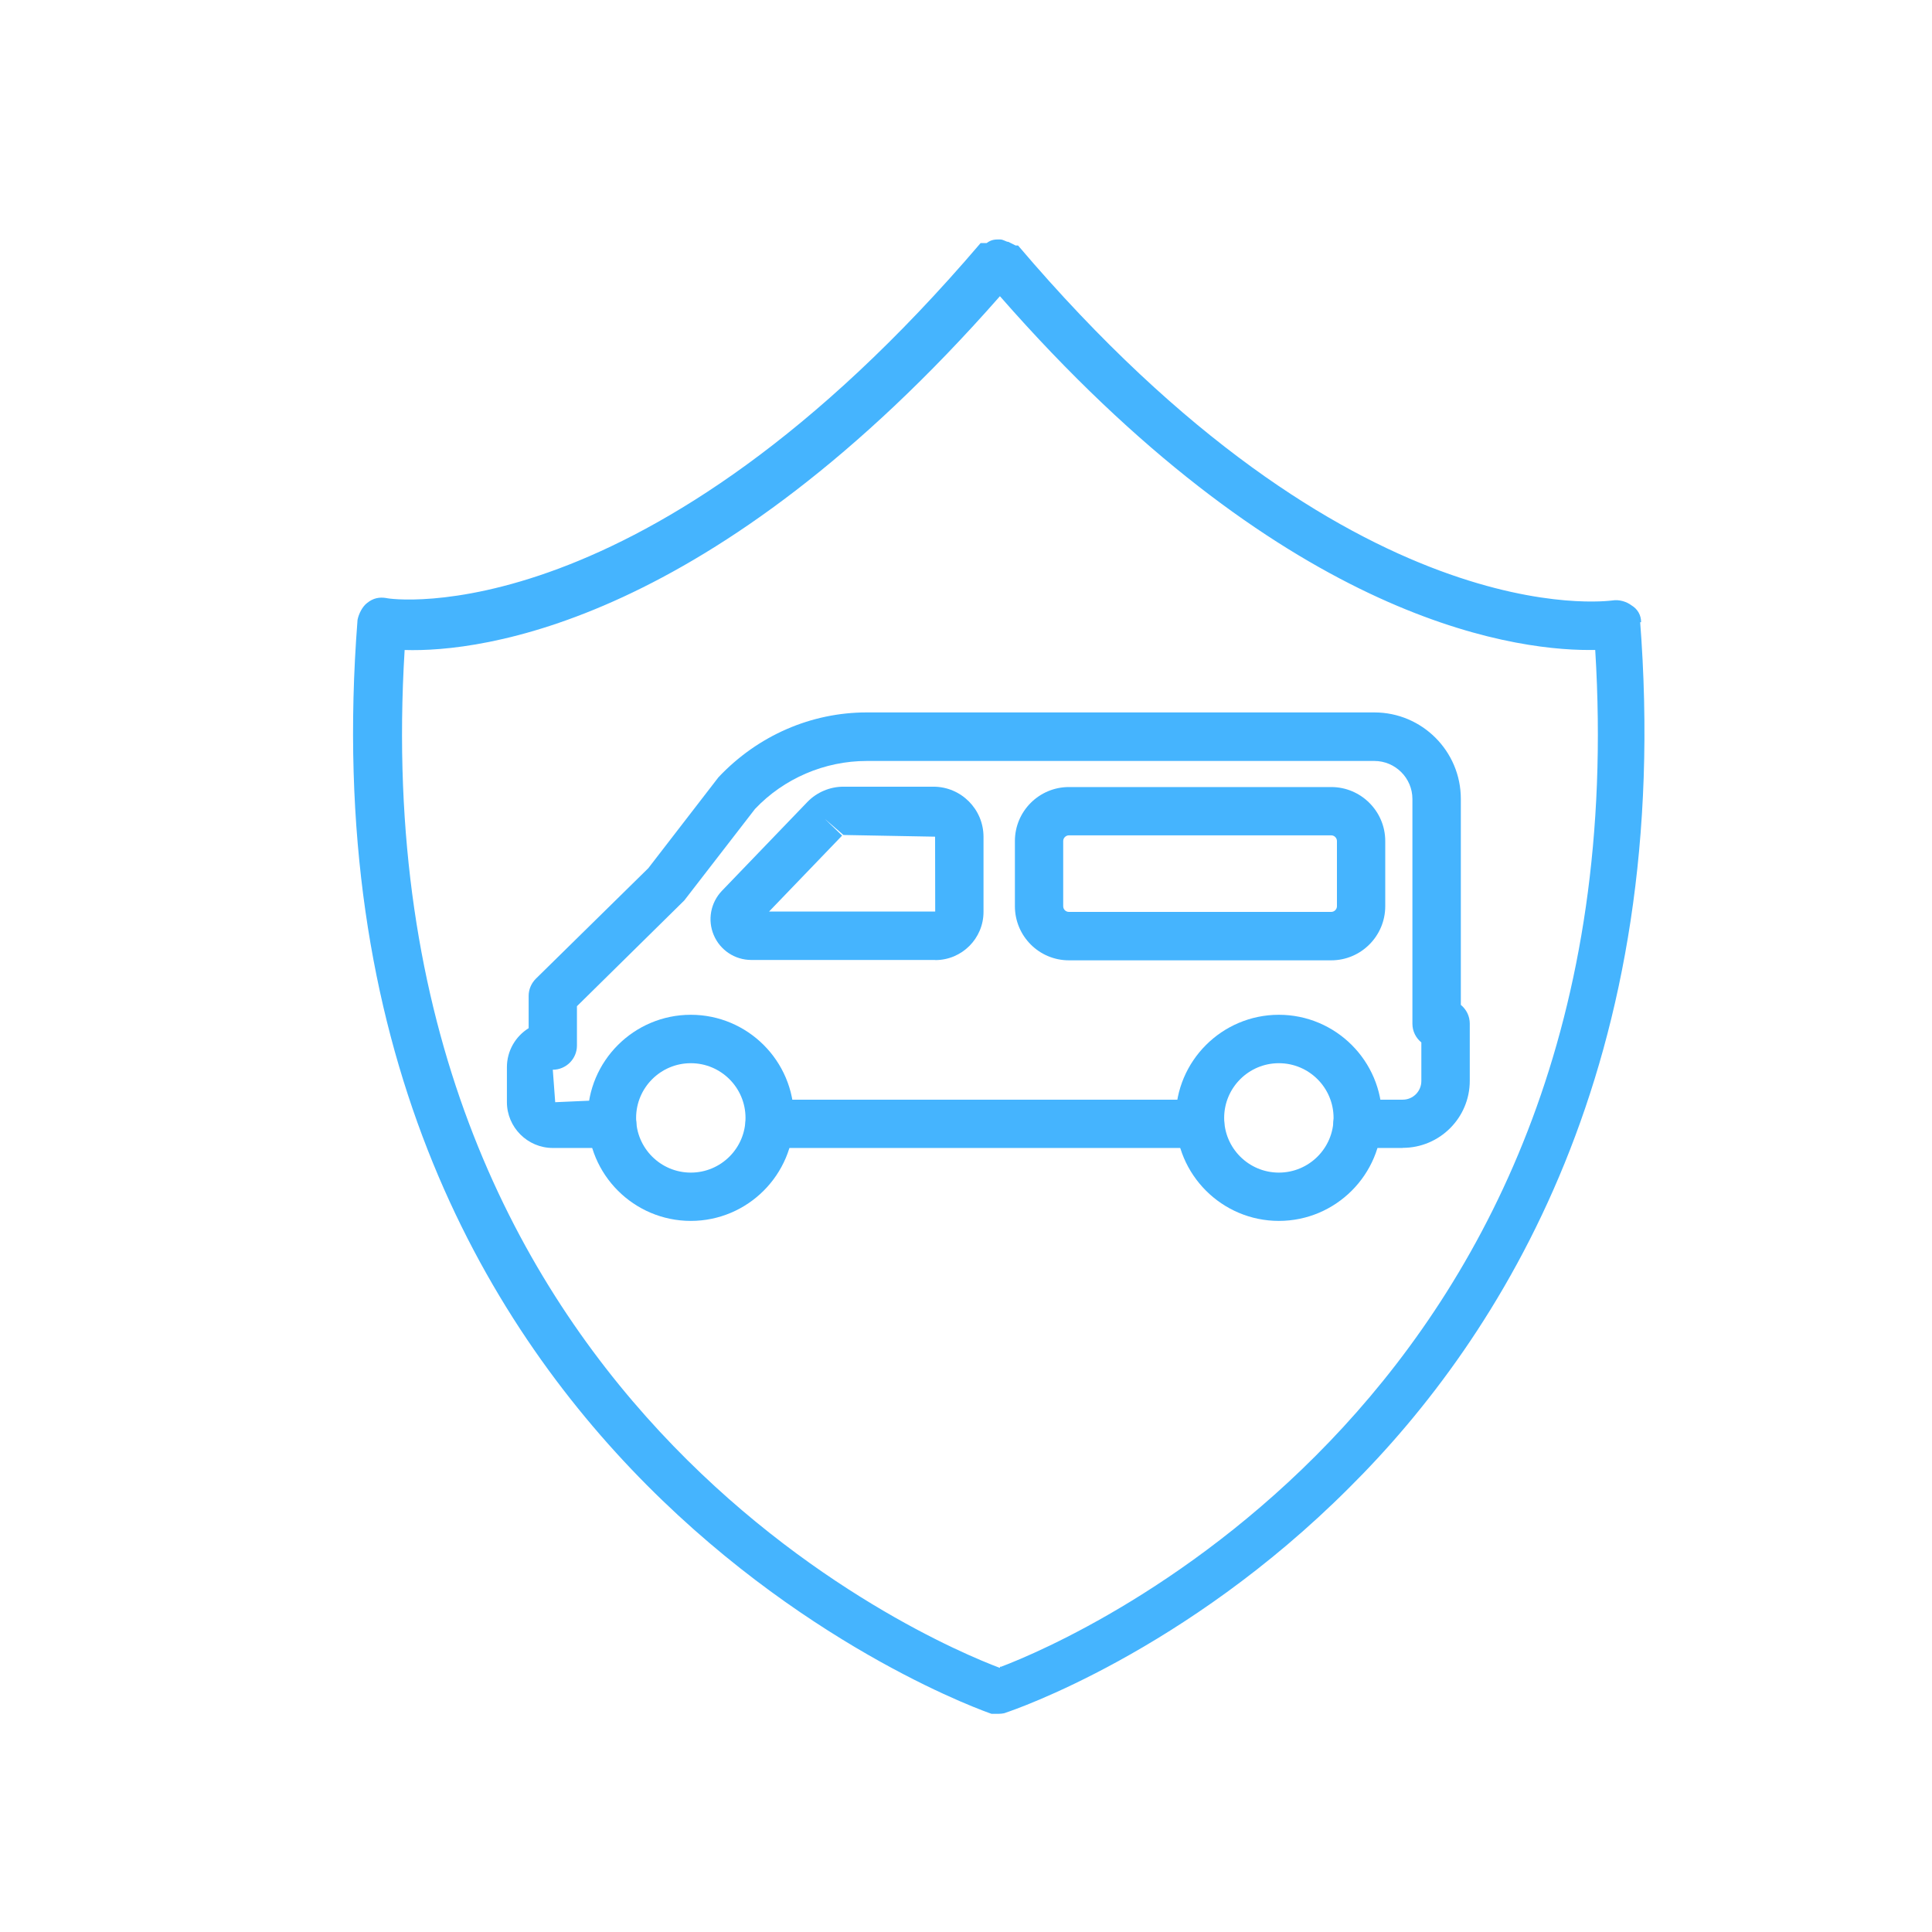 <?xml version="1.0" encoding="UTF-8"?>
<svg xmlns="http://www.w3.org/2000/svg" version="1.1" viewBox="0 0 16 16">
  <defs>
    <style>
      .cls-1 {
        fill: #45b4fe;
      }
    </style>
  </defs>
  <!-- Generator: Adobe Illustrator 28.7.1, SVG Export Plug-In . SVG Version: 1.2.0 Build 142)  -->
  <g>
    <g id="Layer_1">
      <g id="Layer_1-2" data-name="Layer_1">
        <g id="Layer_1-2">
          <g id="Layer_1-2-2" data-name="Layer_1-2">
            <path class="cls-1" d="M13.591,5.153c0-.06-.03-.11-.08-.14-.04-.03-.1-.05-.16-.04-.02,0-2.15.32-4.92-2.94h-.02s-.04-.02-.06-.03c-.02,0-.04-.02-.07-.02-.04,0-.07,0-.11.03h-.05c-2.78,3.26-4.9,2.95-4.92,2.94-.06-.01-.11,0-.16.04-.04.03-.07.09-.08.14-.55,7.05,5.19,9.04,5.25,9.06h.06s.04,0,.06-.01c.06-.02,1.48-.5,2.84-1.86,1.26-1.25,2.7-3.52,2.41-7.2v.03s.01,0,.01-0ZM8.281,13.813c-.56-.21-5.31-2.2-4.93-8.43.63.02,2.54-.21,4.93-2.93,2.32,2.65,4.2,2.93,4.88,2.93h.05c.38,6.17-4.31,8.19-4.92,8.42h-.01v.01Z"/>
          </g>
        </g>
      </g>
      <g>
        <path class="cls-1" d="M11.617,9.507h-.375c-.11,0-.2-.09-.2-.2s.09-.2.2-.2h.375c.085,0,.154-.069.154-.155v-.319c-.045-.037-.074-.092-.074-.155v-1.861c0-.174-.142-.315-.315-.315h-4.205c-.348,0-.685.145-.924.397l-.586.758-.889.876v.326c0,.11-.09.2-.2.2l.02.269.472-.021c.11,0,.2.09.2.2s-.09.2-.2.2h-.492c-.209,0-.38-.171-.38-.38v-.289c0-.136.072-.256.18-.323v-.267c0-.054.022-.105.06-.143l.931-.915.581-.753c.327-.347.77-.537,1.227-.537h4.205c.395,0,.716.321.716.716v1.706c.045.037.074.092.074.155v.474c0,.306-.249.555-.555.555Z"/>
        <path class="cls-1" d="M9.939,9.507h-3.565c-.11,0-.2-.09-.2-.2s.09-.2.2-.2h3.565c.11,0,.2.09.2.2s-.09.2-.2.2Z"/>
        <path class="cls-1" d="M5.721,10.111c-.471,0-.854-.383-.854-.854,0-.47.383-.853.854-.853s.854.383.854.853c0,.471-.383.854-.854.854ZM5.721,8.805c-.25,0-.453.203-.453.453s.203.453.453.453.453-.203.453-.453-.203-.453-.453-.453Z"/>
        <path class="cls-1" d="M10.591,10.111c-.471,0-.854-.383-.854-.854,0-.47.383-.853.854-.853s.854.383.854.853c0,.471-.383.854-.854.854ZM10.591,8.805c-.25,0-.453.203-.453.453s.203.453.453.453.453-.203.453-.453-.203-.453-.453-.453Z"/>
        <path class="cls-1" d="M7.745,7.95h-1.523c-.136,0-.258-.081-.311-.206-.053-.125-.026-.269.068-.367l.707-.735h0c.078-.081.187-.127.299-.127h.745c.229,0,.415.186.415.415v.622c0,.22-.179.399-.399.399ZM6.368,7.549h1.377l-.001-.62-.759-.014-.155-.134.144.139-.606.63Z"/>
        <path class="cls-1" d="M11.025,7.953h-2.173c-.247,0-.447-.201-.447-.448v-.54c0-.247.201-.447.447-.447h2.173c.246,0,.447.201.447.447v.54c0,.247-.201.448-.447.448ZM8.852,6.918c-.025,0-.047.021-.047.047v.54c0,.026.021.047.047.047h2.173c.025,0,.047-.021.047-.047v-.54c0-.025-.021-.047-.047-.047h-2.173Z"/>
      </g>
    </g>
  </g>
</svg>